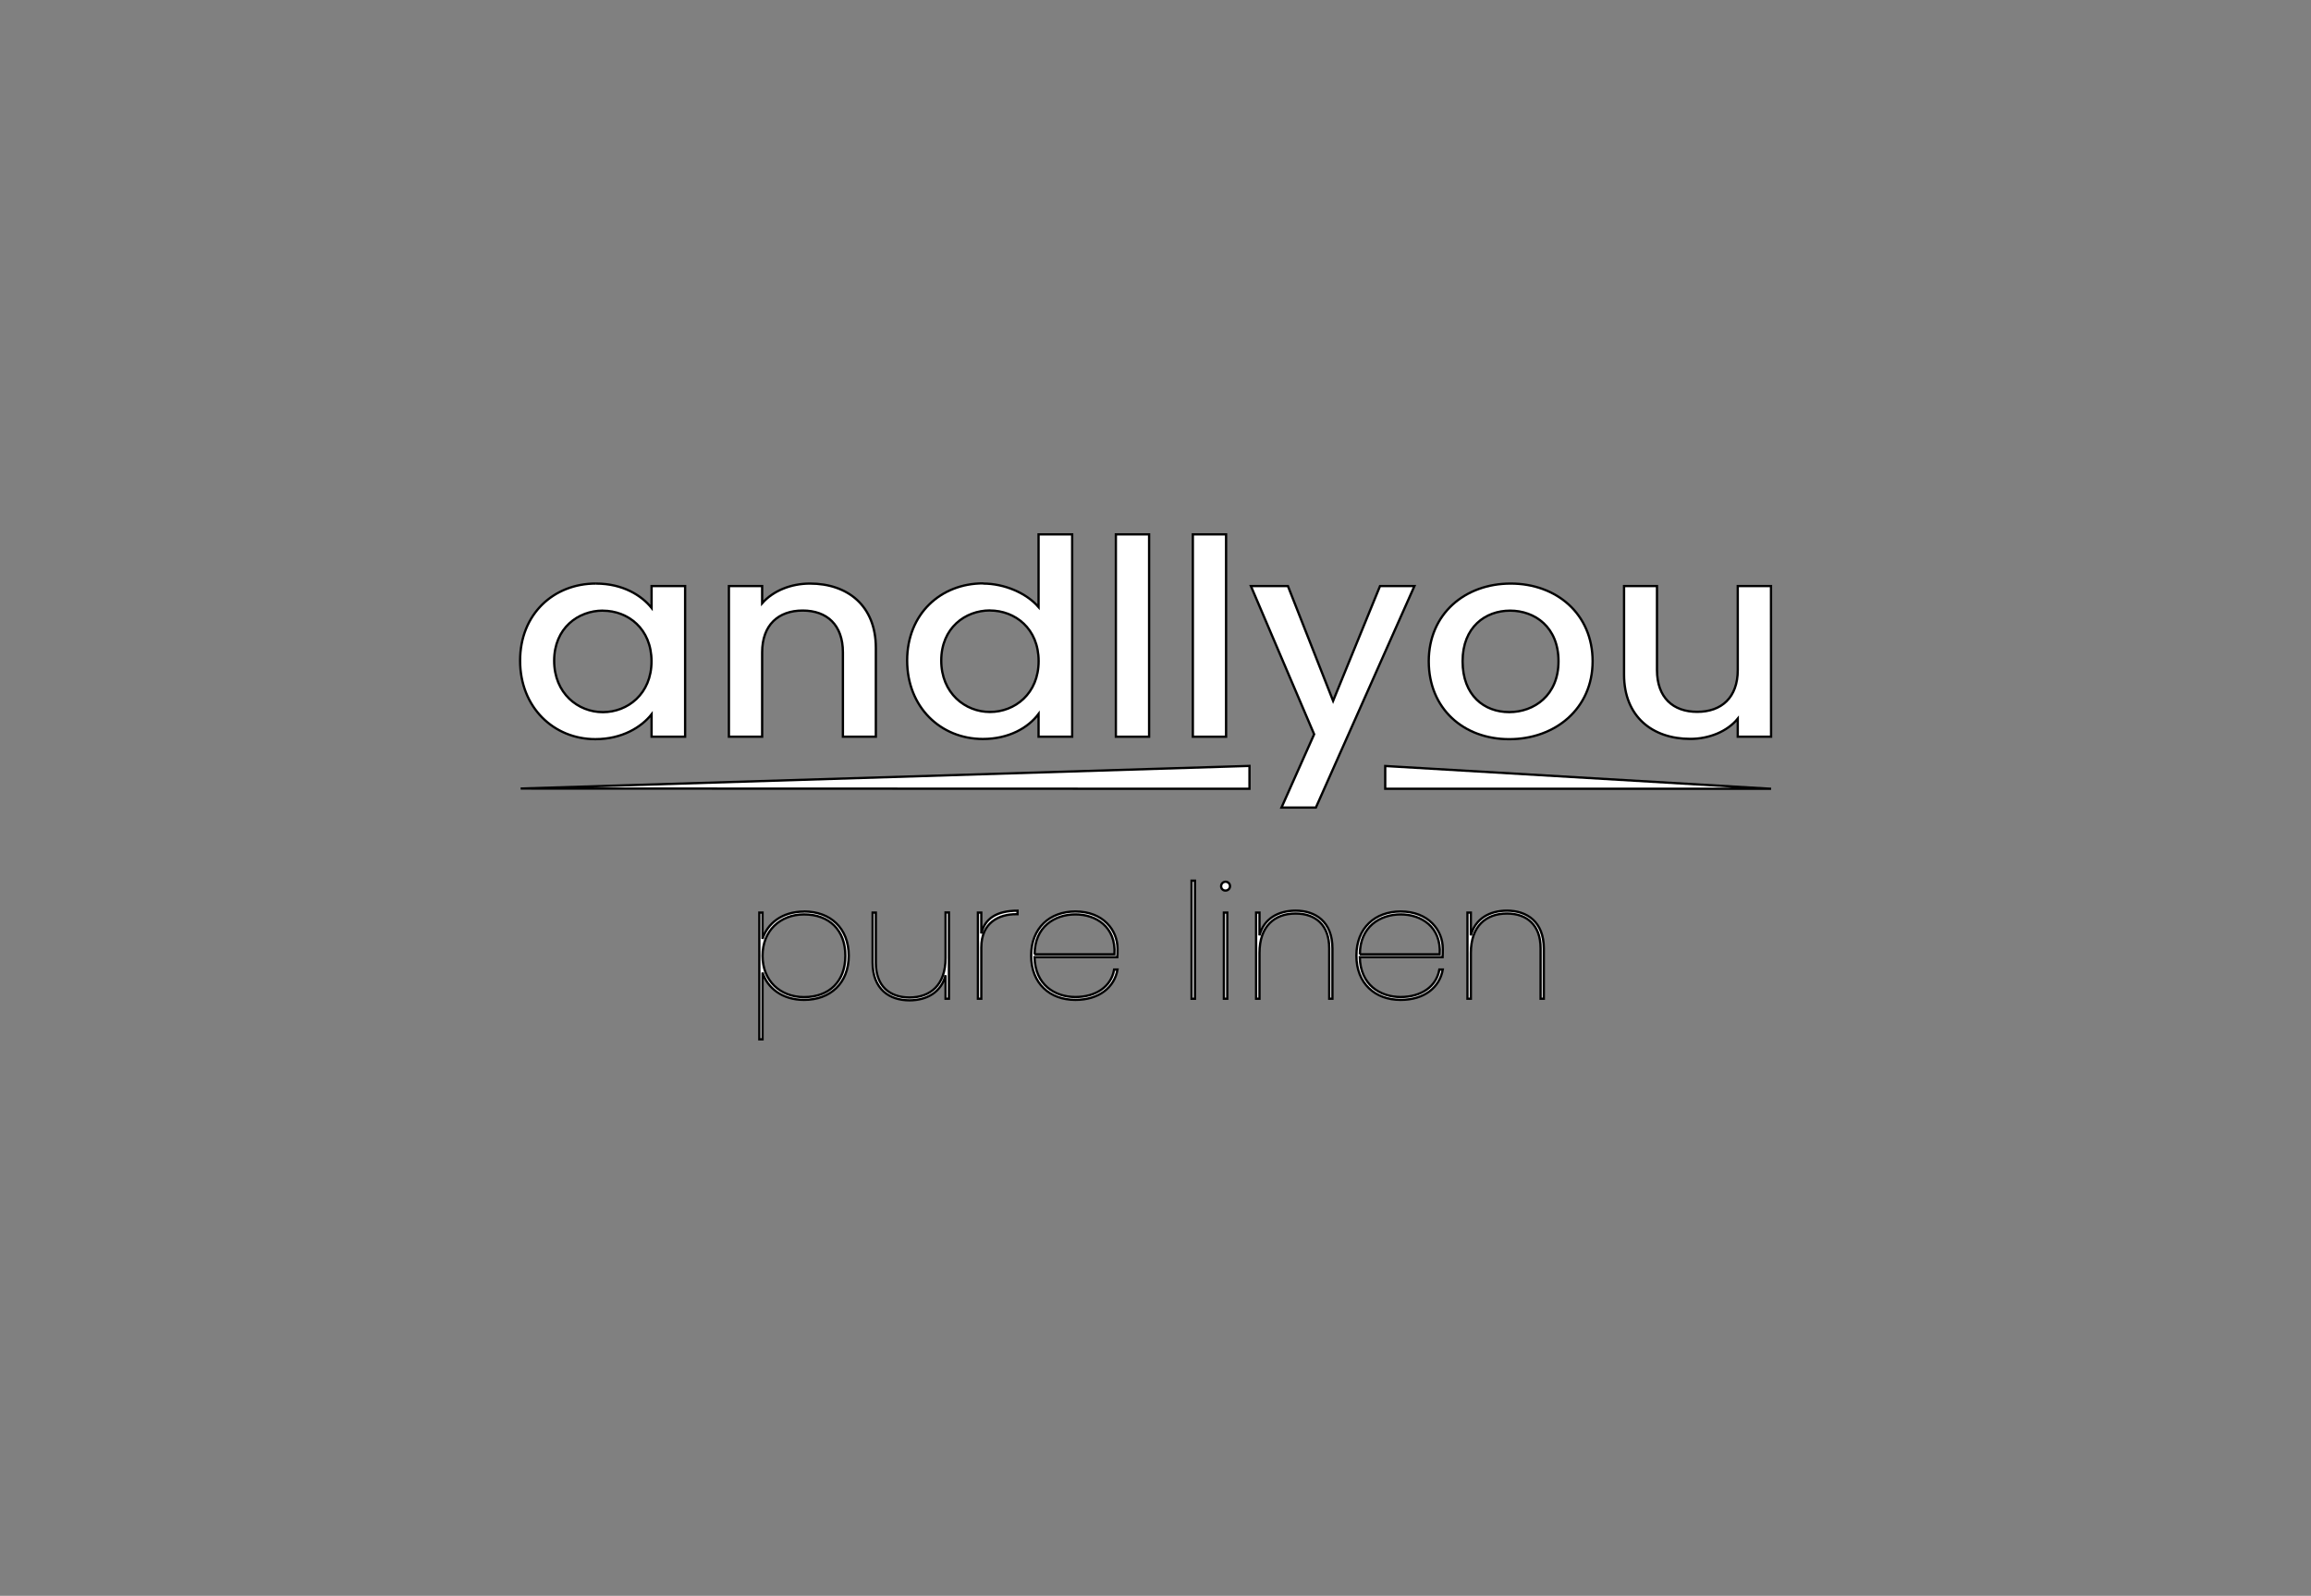 <?xml version="1.0" encoding="UTF-8"?> <svg xmlns="http://www.w3.org/2000/svg" width="582" height="402"><rect width="100%" height="100%" fill="#808080" stroke="none"/> <!-- Created with SVG Editor - http://github.com/mzalive/SVG Editor/ --> <g> <title>background</title> <rect fill="none" id="canvas_background" height="404" width="584" y="-1" x="-1"></rect> <g display="none" overflow="visible" y="0" x="0" height="100%" width="100%" id="canvasGrid"> <rect fill="url(#gridpattern)" stroke-width="0" y="1" x="1" height="400" width="580"></rect> </g> </g> <g> <title>Layer 1</title> <defs> <style>.cls-1 { fill: none; } .cls-2 { clip-path: url(#clip-path); } .cls-3 { fill: #1d1d1b; } .cls-4 { fill: #fff; }</style> <clipPath id="svg_5"> <rect id="svg_7" height="600" width="1000" class="cls-1"></rect> </clipPath> </defs> <rect transform="translate(-442,-246) translate(-215,171) matrix(0.578,0,0,0.574,-8831.503,-5986.507) " stroke="null" x="15344.338" y="10497.395" id="svg_9" height="600" width="1000" class="cls-3"></rect> <g transform="matrix(0.578,0,0,0.574,-8831.503,-5986.507) " stroke="null" id="svg_10" class="cls-2"> <path stroke="null" id="svg_11" d="m15539.059,10685.565c11.82,0 19.95,5.28 24.26,10.68l0,-9.6l14.61,0l0,66.12l-14.61,0l0,-9.84c-4.44,5.64 -12.82,10.92 -24.51,10.92c-18.17,0 -32.78,-14 -32.78,-34.44s14.61,-33.85 33,-33.85m3.05,11.88c-10.8,0 -21.21,7.68 -21.21,22s10.41,22.56 21.21,22.56s21.21,-8 21.21,-22.32s-10.28,-22.21 -21.21,-22.21" class="cls-4"></path> <path stroke="null" id="svg_12" d="m15646.679,10715.765c0,-12.12 -7,-18.36 -17.53,-18.36s-17.66,6.24 -17.66,18.36l0,37l-14.48,0l0,-66.12l14.48,0l0,7.56c4.7,-5.4 12.45,-8.64 20.83,-8.64c16.39,0 28.71,9.72 28.71,28.2l0,39l-14.35,0l0,-37z" class="cls-4"></path> <path stroke="null" id="svg_13" d="m15707.789,10685.565c9.15,0 18.8,4.08 24.14,10.32l0,-31.92l14.64,0l0,88.8l-14.64,0l0,-10c-4.45,6 -12.83,11 -24.26,11c-18.42,0 -33,-14 -33,-34.44s14.61,-33.85 33.15,-33.85m2.93,11.88c-10.8,0 -21.22,7.68 -21.22,22s10.42,22.56 21.22,22.56s21.21,-8 21.21,-22.32s-10.29,-22.21 -21.21,-22.21" class="cls-4"></path> <rect stroke="null" id="svg_14" height="88.81" width="14.48" y="10663.965" x="15765.609" class="cls-4"></rect> <rect stroke="null" id="svg_15" height="88.81" width="14.48" y="10663.965" x="15799.149" class="cls-4"></rect> <polygon stroke="null" id="svg_16" points="15880.708,10686.646 15895.698,10686.646 15852.759,10783.856 15837.778,10783.856 15851.999,10751.696 15824.438,10686.646 15840.568,10686.646 15860.259,10737.056 15880.708,10686.646 " class="cls-4"></polygon> <path stroke="null" id="svg_17" d="m15936.999,10753.855c-19.94,0 -35.06,-13.44 -35.06,-34.2s15.75,-34.09 35.7,-34.09s35.69,13.32 35.69,34.09s-16.26,34.2 -36.33,34.2m0,-11.88c10.8,0 21.47,-7.32 21.47,-22.32s-10.29,-22.21 -21.09,-22.21s-20.7,7.2 -20.7,22.21s9.4,22.32 20.32,22.32" class="cls-4"></path> <path stroke="null" id="svg_18" d="m16051.089,10752.765l-14.52,0l0,-7.92c-4.57,5.64 -12.45,8.88 -20.71,8.88c-16.38,0 -28.83,-9.72 -28.83,-28.2l0,-38.88l14.35,0l0,36.85c0,12.12 7,18.36 17.53,18.36s17.66,-6.24 17.66,-18.36l0,-36.85l14.48,0l0.04,66.12z" class="cls-4"></path> <path stroke="null" id="svg_19" d="m15629.739,10829.465c11.48,0 19.48,7.35 19.48,19.4s-8,19.4 -19.48,19.4c-9.56,0 -16,-5.32 -18.08,-12l0,29.3l-1.4,0l0,-55.61l1.4,0l0,11.55c2.08,-6.72 8.52,-12 18.08,-12m0,1.26c-10.45,0 -18.08,7.21 -18.08,18.14s7.63,18.14 18.08,18.14c11,0 18,-6.86 18,-18.14s-7,-18.14 -18,-18.14" class="cls-4"></path> <path stroke="null" id="svg_20" d="m15692.879,10867.765l-1.48,0l0,-10.3c-1.85,7.43 -8.22,11 -15.71,11c-8.74,0 -16.07,-4.9 -16.07,-16.6l0,-21.91l1.41,0l0,22.06c0,10.08 5.85,15.2 14.66,15.2c9.11,0 15.71,-5.46 15.71,-17.3l0,-20l1.48,0l0,37.85z" class="cls-4"></path> <path stroke="null" id="svg_21" d="m15706.979,10867.765l-1.48,0l0,-37.81l1.48,0l0,9.17c1.55,-6.58 6.81,-10 15.78,-10l0,1.54l-0.67,0c-7.19,0 -15.11,3.43 -15.11,14.64l0,22.46z" class="cls-4"></path> <path stroke="null" id="svg_22" d="m15747.959,10868.265c-11.12,0 -19.26,-7.22 -19.26,-19.4s8.14,-19.4 19.26,-19.4c12.22,0 18.37,8.33 18.37,16.25c0,1.82 0,2.52 -0.08,3.78l-36.07,0c0.22,12.12 8.81,17.51 17.78,17.51s15.63,-4.55 16.89,-12.05l1.48,0c-1.34,7.77 -8,13.31 -18.37,13.31m-17.78,-20l34.81,0c0.74,-12.19 -8.15,-17.51 -17,-17.51c-9.12,0 -17.78,5.46 -17.78,17.51" class="cls-4"></path> <rect stroke="null" id="svg_23" height="51.83" width="1.48" y="10815.945" x="15798.589" class="cls-4"></rect> <path stroke="null" id="svg_24" d="m15811.479,10818.395a1.93,1.93 0 1 1 1.93,1.89a1.84,1.84 0 0 1 -1.93,-1.89m1.19,11.56l1.48,0l0,37.81l-1.48,0l0,-37.81z" class="cls-4"></path> <path stroke="null" id="svg_25" d="m15858.569,10845.575c0,-10.09 -5.86,-15.2 -14.67,-15.2c-9.11,0 -15.71,5.46 -15.71,17.3l0,20.09l-1.48,0l0,-37.81l1.48,0l0,10c1.93,-7.35 8.22,-10.85 15.71,-10.85c8.74,0 16.07,4.9 16.07,16.6l0,22.06l-1.4,0l0,-22.19z" class="cls-4"></path> <path stroke="null" id="svg_26" d="m15889.669,10868.265c-11.12,0 -19.26,-7.22 -19.26,-19.4s8.14,-19.4 19.26,-19.4c12.22,0 18.37,8.33 18.37,16.25c0,1.82 0,2.52 -0.07,3.78l-36.08,0c0.22,12.12 8.81,17.51 17.78,17.51s15.63,-4.55 16.89,-12.05l1.48,0c-1.33,7.77 -8,13.31 -18.37,13.31m-17.78,-20l34.82,0c0.74,-12.19 -8.15,-17.51 -17,-17.51c-9.11,0 -17.78,5.46 -17.78,17.51" class="cls-4"></path> <path stroke="null" id="svg_27" d="m15950.659,10845.575c0,-10.09 -5.85,-15.2 -14.67,-15.2c-9.11,0 -15.71,5.46 -15.71,17.3l0,20.09l-1.48,0l0,-37.81l1.48,0l0,10c1.93,-7.35 8.23,-10.85 15.71,-10.85c8.74,0 16.08,4.9 16.08,16.6l0,22.06l-1.41,0l0,-22.19z" class="cls-4"></path> <polygon stroke="null" id="svg_28" points="16051.098,10775.625 15882.968,10765.625 15882.968,10775.625 16051.098,10775.625 " class="cls-4"></polygon> <polygon stroke="null" id="svg_29" points="15823.828,10765.586 15506.278,10775.516 15823.828,10775.625 15823.828,10765.586 " class="cls-4"></polygon> </g> <rect id="svg_33" height="2" width="0" y="39" x="31.5" fill-opacity="null" stroke-opacity="null" stroke-width="null" stroke="null" fill="null"></rect> </g> </svg> 